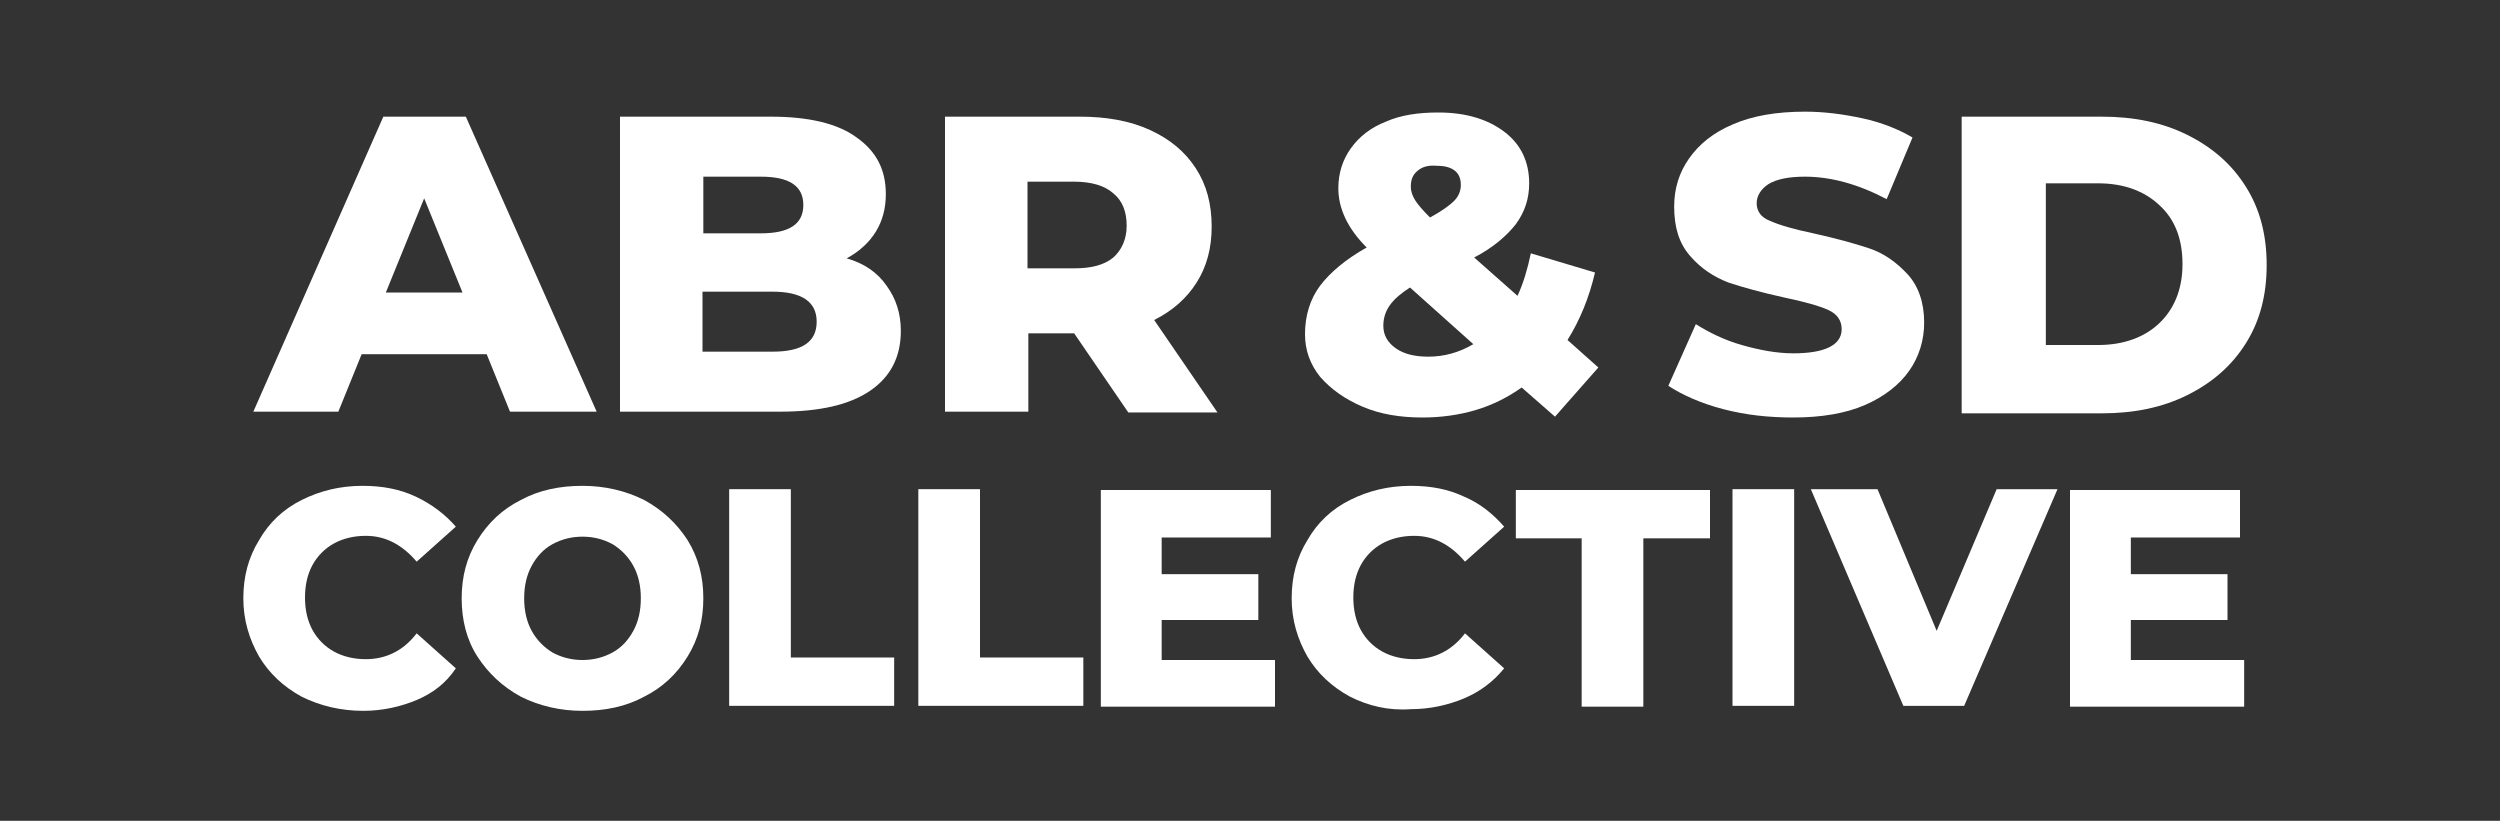 <?xml version="1.0" encoding="utf-8"?>
<!-- Generator: Adobe Illustrator 27.2.0, SVG Export Plug-In . SVG Version: 6.00 Build 0)  -->
<svg version="1.1" id="Layer_1" xmlns="http://www.w3.org/2000/svg" xmlns:xlink="http://www.w3.org/1999/xlink" x="0px" y="0px"
	 viewBox="0 0 300 98.5" style="enable-background:new 0 0 300 98.5;" xml:space="preserve">
<rect x="0" y="0" width="300" height="98.5" fill="#333333" stroke="none"/>
<style type="text/css">
	.st0{enable-background:new    ;}
	.st1{fill:#FFFFFF;}
</style>
<g>
	<g class="st0">
		<path class="st1" d="M58.4,42.5h-15l-2.8,6.9H30.4L46,14h9.9l15.7,35.4H61.2L58.4,42.5z M55.5,35.1l-4.6-11.3l-4.6,11.3H55.5z"/>
		<path class="st1" d="M106.4,34.3c1.1,1.5,1.7,3.3,1.7,5.4c0,3.1-1.2,5.5-3.7,7.2c-2.5,1.7-6.1,2.5-10.8,2.5H74.4V14h18.1
			c4.5,0,8,0.8,10.3,2.5c2.4,1.7,3.5,3.9,3.5,6.8c0,1.7-0.4,3.2-1.2,4.5c-0.8,1.3-2,2.4-3.5,3.2C103.7,31.6,105.3,32.7,106.4,34.3z
			 M84.4,21.2V28h6.9c3.4,0,5.1-1.1,5.1-3.4c0-2.3-1.7-3.4-5.1-3.4H84.4z M98,38.6c0-2.4-1.8-3.6-5.3-3.6h-8.4v7.2h8.4
			C96.3,42.2,98,41,98,38.6z"/>
		<path class="st1" d="M128.9,40h-5.5v9.4h-10V14h16.2c3.2,0,6,0.5,8.4,1.6c2.4,1.1,4.2,2.6,5.5,4.6c1.3,2,1.9,4.3,1.9,7
			c0,2.6-0.6,4.8-1.8,6.7c-1.2,1.9-2.9,3.4-5.1,4.5l7.6,11.1h-10.7L128.9,40z M133.6,23.2c-1-0.9-2.6-1.4-4.7-1.4h-5.6v10.4h5.6
			c2.1,0,3.6-0.4,4.7-1.3c1-0.9,1.6-2.2,1.6-3.8C135.2,25.4,134.7,24.1,133.6,23.2z"/>
		<path class="st1" d="M186.6,50l-4-3.5c-1.7,1.2-3.5,2.1-5.5,2.7c-2,0.6-4.2,0.9-6.4,0.9c-2.7,0-5.1-0.4-7.2-1.3s-3.8-2.1-5.1-3.6
			c-1.2-1.5-1.8-3.2-1.8-5.1c0-2.2,0.6-4.2,1.8-5.8s3.1-3.2,5.6-4.6c-2.3-2.3-3.4-4.7-3.4-7.1c0-1.8,0.5-3.4,1.5-4.8
			c1-1.4,2.4-2.5,4.2-3.2c1.8-0.8,3.9-1.1,6.3-1.1c3.3,0,5.9,0.8,7.9,2.3c2,1.5,3,3.6,3,6.2c0,1.8-0.5,3.4-1.6,4.9
			c-1.1,1.4-2.7,2.8-5,4l5.2,4.6c0.7-1.5,1.2-3.2,1.6-5.1l7.7,2.3c-0.7,3-1.8,5.7-3.3,8.1l3.7,3.3L186.6,50z M176.8,41.3l-7.6-6.8
			c-1.1,0.7-1.9,1.4-2.4,2.1c-0.5,0.7-0.8,1.5-0.8,2.5c0,1.1,0.5,2,1.5,2.7c1,0.7,2.3,1,3.9,1C173.3,42.8,175.1,42.3,176.8,41.3z
			 M170.1,20.5c-0.6,0.5-0.8,1.1-0.8,1.9c0,0.6,0.2,1.1,0.5,1.6c0.3,0.5,0.9,1.2,1.8,2.1c1.3-0.7,2.3-1.4,2.9-2
			c0.6-0.6,0.8-1.3,0.8-1.9c0-0.7-0.2-1.3-0.7-1.7c-0.5-0.4-1.2-0.6-2.1-0.6C171.4,19.8,170.7,20,170.1,20.5z"/>
		<path class="st1" d="M206.8,49.1c-2.7-0.7-4.9-1.7-6.6-2.8l3.3-7.4c1.6,1,3.4,1.9,5.5,2.5c2.1,0.6,4.2,1,6.2,1
			c3.8,0,5.8-1,5.8-2.9c0-1-0.5-1.8-1.6-2.3c-1.1-0.5-2.9-1-5.3-1.5c-2.7-0.6-4.9-1.2-6.7-1.8c-1.8-0.7-3.3-1.7-4.6-3.2
			c-1.3-1.5-1.9-3.4-1.9-5.9c0-2.2,0.6-4.1,1.8-5.8c1.2-1.7,2.9-3.1,5.3-4.1c2.3-1,5.2-1.5,8.6-1.5c2.3,0,4.6,0.3,6.9,0.8
			c2.3,0.5,4.3,1.3,6,2.3l-3.1,7.4c-3.4-1.8-6.7-2.7-9.8-2.7c-2,0-3.4,0.3-4.4,0.9c-0.9,0.6-1.4,1.4-1.4,2.3c0,0.9,0.5,1.7,1.6,2.1
			c1.1,0.5,2.8,1,5.2,1.5c2.7,0.6,4.9,1.2,6.7,1.8s3.3,1.7,4.6,3.1c1.3,1.4,2,3.4,2,5.8c0,2.1-0.6,4.1-1.8,5.8s-3,3.1-5.3,4.1
			s-5.2,1.5-8.6,1.5C212.2,50.1,209.5,49.8,206.8,49.1z"/>
		<path class="st1" d="M235.4,14h16.8c3.9,0,7.3,0.7,10.3,2.2c3,1.5,5.3,3.5,7,6.2c1.7,2.7,2.5,5.8,2.5,9.4c0,3.6-0.8,6.7-2.5,9.4
			c-1.7,2.7-4,4.7-7,6.2c-3,1.5-6.4,2.2-10.3,2.2h-16.8V14z M251.8,41.4c3,0,5.5-0.9,7.3-2.6c1.8-1.7,2.8-4.1,2.8-7.1
			s-0.9-5.4-2.8-7.1c-1.8-1.7-4.3-2.6-7.3-2.6h-6.3v19.4H251.8z"/>
	</g>
</g>
<g>
	<g class="st0">
		<path class="st1" d="M36.2,83.6c-2.2-1.2-3.9-2.8-5.1-4.8c-1.2-2.1-1.9-4.4-1.9-7c0-2.6,0.6-4.9,1.9-7c1.2-2.1,2.9-3.7,5.1-4.8
			s4.6-1.7,7.3-1.7c2.4,0,4.5,0.4,6.4,1.3s3.5,2.1,4.8,3.6l-4.7,4.2c-1.7-2-3.7-3.1-6.1-3.1c-1.4,0-2.7,0.3-3.8,0.9
			c-1.1,0.6-2,1.5-2.6,2.6c-0.6,1.1-0.9,2.4-0.9,3.9c0,1.5,0.3,2.8,0.9,3.9c0.6,1.1,1.5,2,2.6,2.6c1.1,0.6,2.4,0.9,3.8,0.9
			c2.4,0,4.5-1,6.1-3.1l4.7,4.2C53.5,82,51.9,83.2,50,84s-4.1,1.3-6.4,1.3C40.9,85.3,38.4,84.7,36.2,83.6z"/>
		<path class="st1" d="M62.5,83.6c-2.2-1.2-3.9-2.8-5.2-4.8s-1.9-4.4-1.9-7c0-2.6,0.6-4.9,1.9-7c1.3-2.1,3-3.7,5.2-4.8
			c2.2-1.2,4.7-1.7,7.4-1.7s5.2,0.6,7.4,1.7c2.2,1.2,3.9,2.8,5.2,4.8c1.3,2.1,1.9,4.4,1.9,7c0,2.6-0.6,4.9-1.9,7
			c-1.3,2.1-3,3.7-5.2,4.8c-2.2,1.2-4.7,1.7-7.4,1.7S64.7,84.7,62.5,83.6z M73.5,78.3c1.1-0.6,1.9-1.5,2.5-2.6
			c0.6-1.1,0.9-2.4,0.9-3.9c0-1.5-0.3-2.8-0.9-3.9c-0.6-1.1-1.5-2-2.5-2.6c-1.1-0.6-2.3-0.9-3.6-0.9c-1.3,0-2.5,0.3-3.6,0.9
			c-1.1,0.6-1.9,1.5-2.5,2.6c-0.6,1.1-0.9,2.4-0.9,3.9c0,1.5,0.3,2.8,0.9,3.9c0.6,1.1,1.5,2,2.5,2.6c1.1,0.6,2.3,0.9,3.6,0.9
			C71.2,79.2,72.4,78.9,73.5,78.3z"/>
		<path class="st1" d="M87.5,58.7h7.4v20.2h12.4v5.8H87.5V58.7z"/>
		<path class="st1" d="M110.2,58.7h7.4v20.2H130v5.8h-19.8V58.7z"/>
		<path class="st1" d="M153,79.1v5.7h-20.9v-26h20.4v5.7h-13.1v4.4H151v5.5h-11.6v4.8H153z"/>
		<path class="st1" d="M162,83.6c-2.2-1.2-3.9-2.8-5.1-4.8c-1.2-2.1-1.9-4.4-1.9-7c0-2.6,0.6-4.9,1.9-7c1.2-2.1,2.9-3.7,5.1-4.8
			s4.6-1.7,7.3-1.7c2.4,0,4.5,0.4,6.4,1.3c1.9,0.8,3.5,2.1,4.8,3.6l-4.7,4.2c-1.7-2-3.7-3.1-6.1-3.1c-1.4,0-2.7,0.3-3.8,0.9
			c-1.1,0.6-2,1.5-2.6,2.6c-0.6,1.1-0.9,2.4-0.9,3.9c0,1.5,0.3,2.8,0.9,3.9c0.6,1.1,1.5,2,2.6,2.6c1.1,0.6,2.4,0.9,3.8,0.9
			c2.4,0,4.5-1,6.1-3.1l4.7,4.2c-1.3,1.6-2.9,2.8-4.8,3.6c-1.9,0.8-4.1,1.3-6.4,1.3C166.6,85.3,164.2,84.7,162,83.6z"/>
		<path class="st1" d="M189.9,64.6h-8v-5.8h23.3v5.8h-8v20.2h-7.4V64.6z"/>
		<path class="st1" d="M207.9,58.7h7.4v26h-7.4V58.7z"/>
		<path class="st1" d="M246.9,58.7l-11.2,26h-7.3l-11.1-26h8l7.1,17l7.2-17H246.9z"/>
		<path class="st1" d="M269.3,79.1v5.7h-20.9v-26h20.4v5.7h-13.1v4.4h11.6v5.5h-11.6v4.8H269.3z"/>
	</g>
</g>
</svg>
